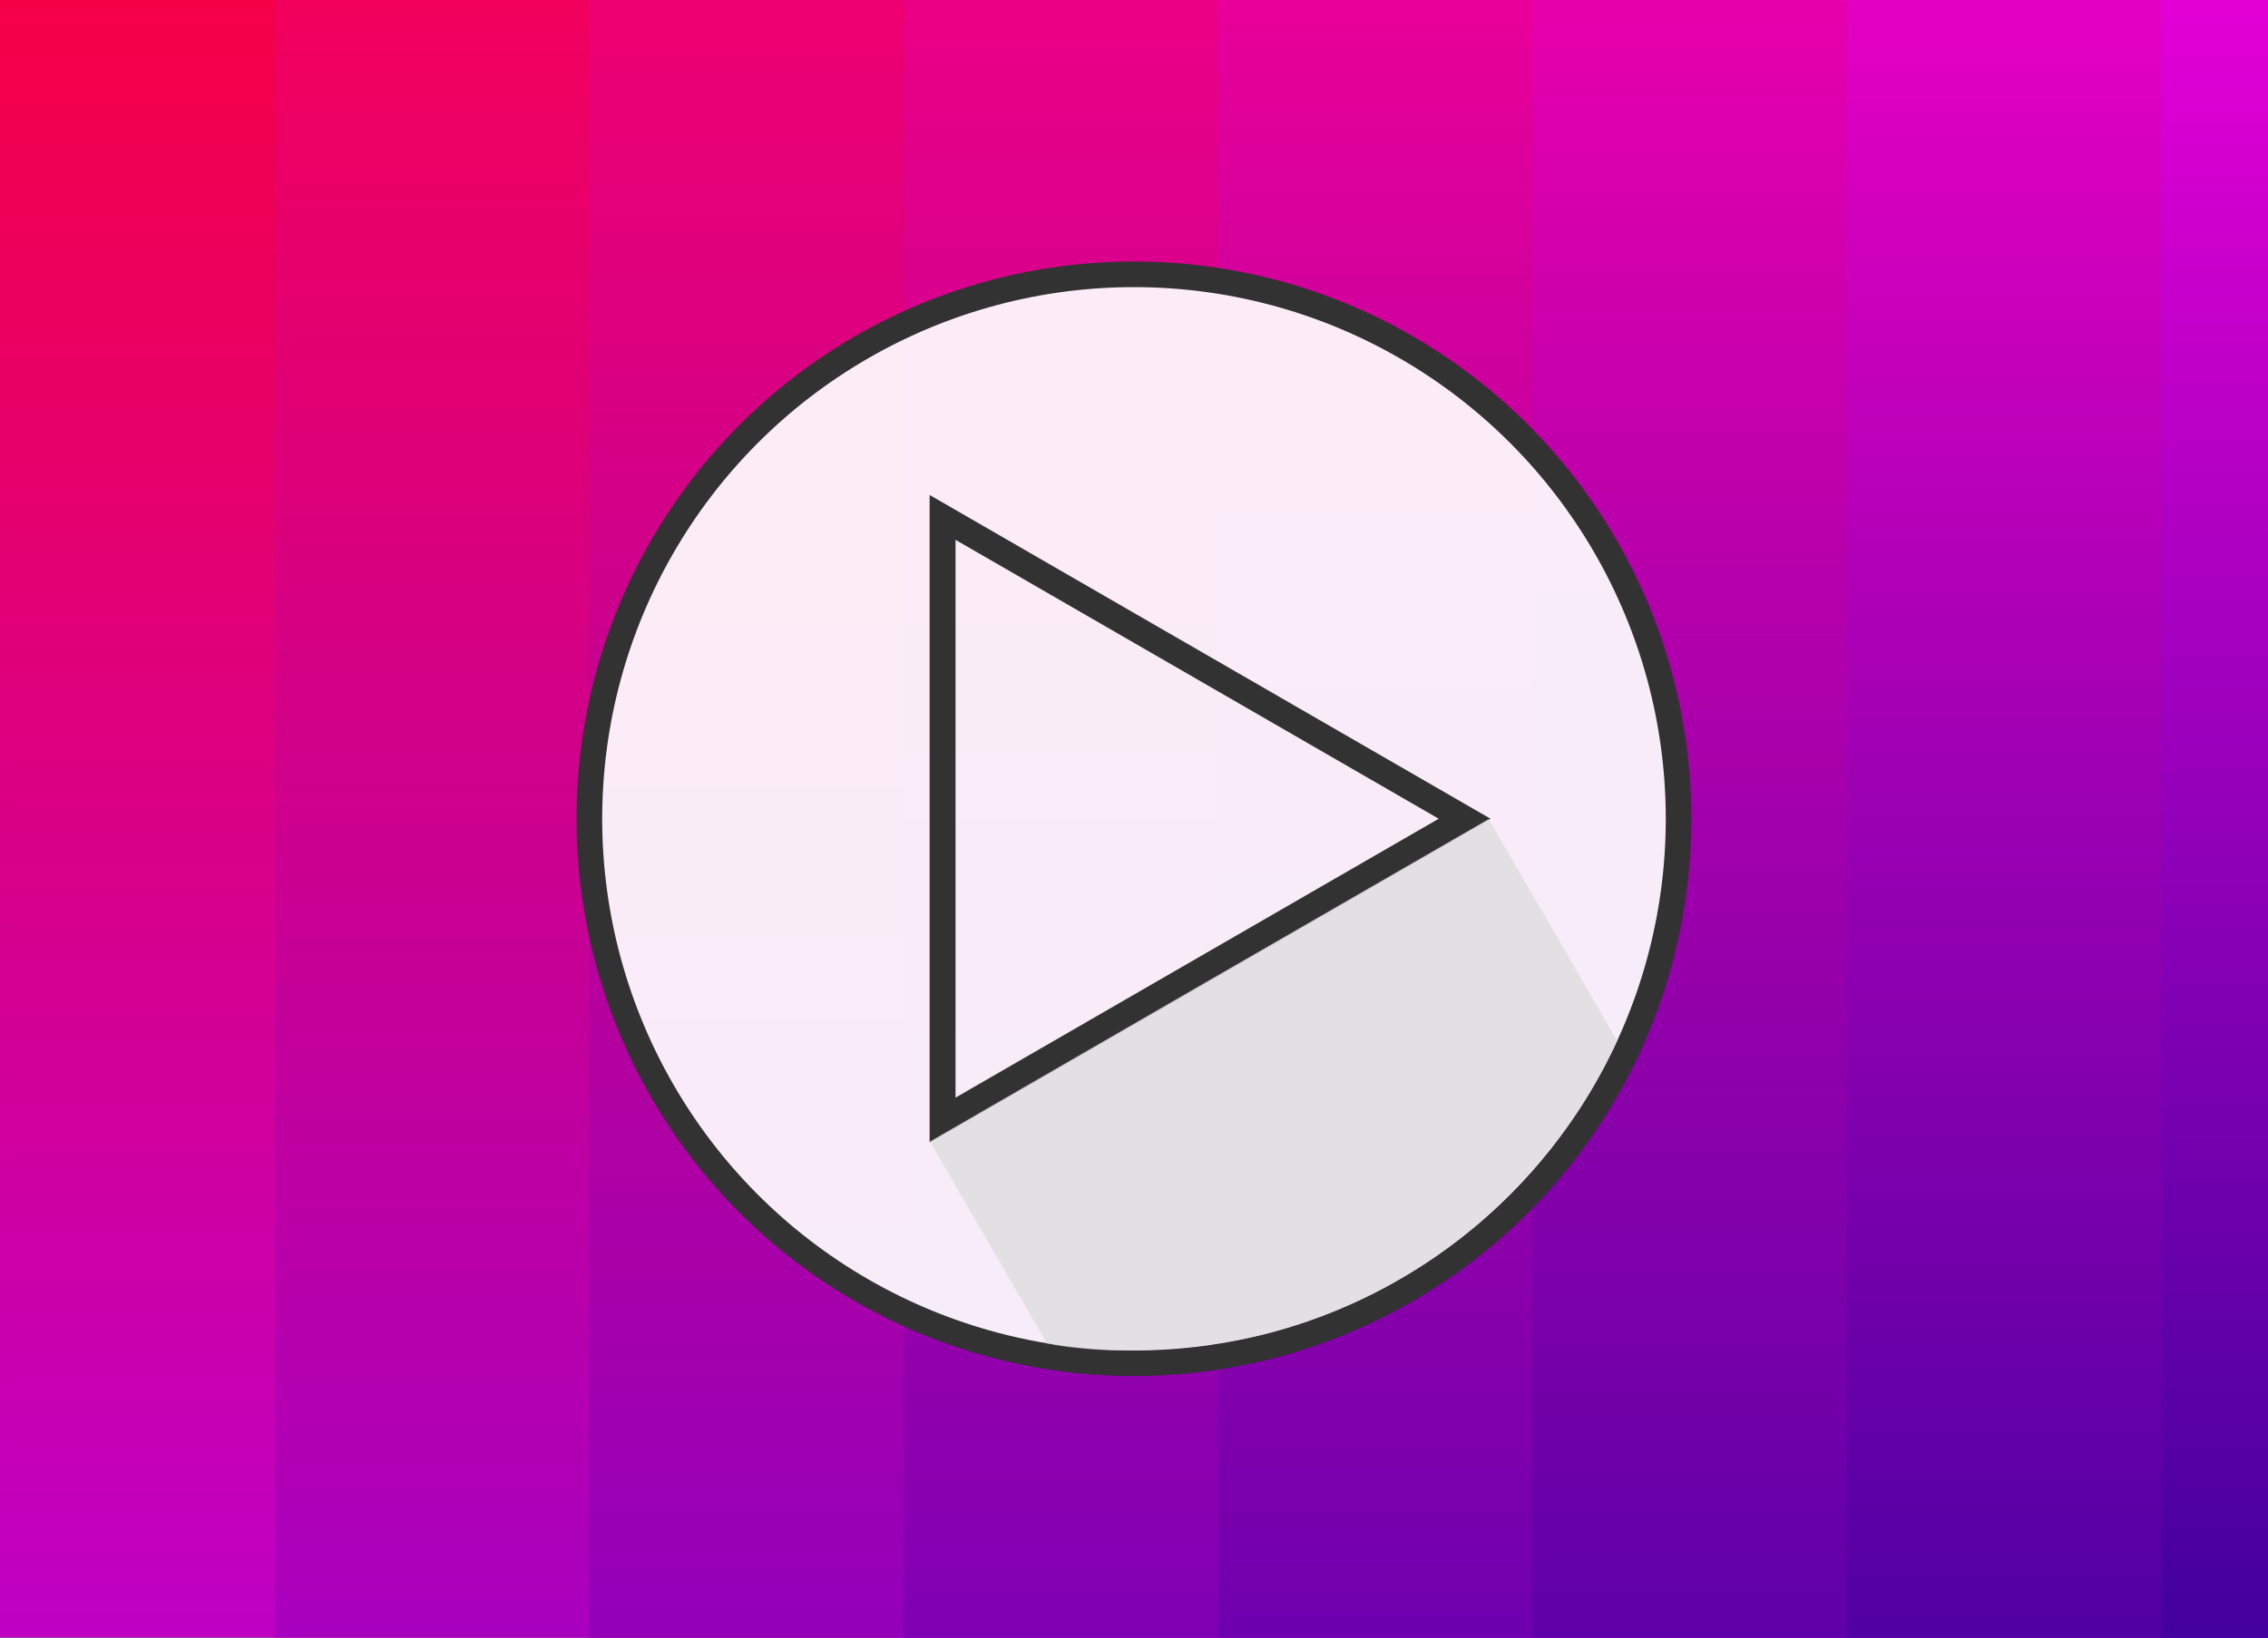 <?xml version="1.0" encoding="UTF-8" standalone="no"?>
<svg
   xmlns:dc="http://purl.org/dc/elements/1.1/"
   xmlns:cc="http://creativecommons.org/ns#"
   xmlns:rdf="http://www.w3.org/1999/02/22-rdf-syntax-ns#"
   xmlns:svg="http://www.w3.org/2000/svg"
   xmlns="http://www.w3.org/2000/svg"
   width="324"
   height="234"
   viewBox="0 0 85.725 61.913"
   version="1.1"
   id="svg4129">
  <rect x="0" y="0" width="85.725" height="61.913" fill="#333333" stroke="none"/>
  <defs
     id="defs4123">
    <linearGradient
       id="c"
       gradientUnits="userSpaceOnUse"
       x1="700"
       y1="25"
       x2="700"
       y2="777"
       gradientTransform="matrix(0.119,0,0,0.119,-25.258,-13.928)">
      <stop
         offset="0"
         stop-color="#ff0031"
         id="stop866" />
      <stop
         offset="1"
         stop-color="#b000e6"
         id="stop868" />
    </linearGradient>
    <linearGradient
       id="d"
       gradientUnits="userSpaceOnUse"
       x1="750"
       y1="25"
       x2="750"
       y2="777"
       gradientTransform="matrix(0.119,0,0,0.119,-25.258,-13.928)">
      <stop
         offset="0"
         stop-color="#ff004a"
         id="stop871" />
      <stop
         offset="1"
         stop-color="#9400da"
         id="stop873" />
    </linearGradient>
    <linearGradient
       id="e"
       gradientUnits="userSpaceOnUse"
       x1="800"
       y1="25"
       x2="800"
       y2="777"
       gradientTransform="matrix(0.119,0,0,0.119,-25.258,-13.928)">
      <stop
         offset="0"
         stop-color="#ff0063"
         id="stop876" />
      <stop
         offset="1"
         stop-color="#7a00ce"
         id="stop878" />
    </linearGradient>
    <linearGradient
       id="f"
       gradientUnits="userSpaceOnUse"
       x1="850"
       y1="25"
       x2="850"
       y2="777"
       gradientTransform="matrix(0.119,0,0,0.119,-25.258,-13.928)">
      <stop
         offset="0"
         stop-color="#ff007c"
         id="stop881" />
      <stop
         offset="1"
         stop-color="#6200c1"
         id="stop883" />
    </linearGradient>
    <linearGradient
       id="g"
       gradientUnits="userSpaceOnUse"
       x1="900"
       y1="25"
       x2="900"
       y2="777"
       gradientTransform="matrix(0.119,0,0,0.119,-25.258,-13.928)">
      <stop
         offset="0"
         stop-color="#ff0094"
         id="stop886" />
      <stop
         offset="1"
         stop-color="#4d00b5"
         id="stop888" />
    </linearGradient>
    <linearGradient
       id="h"
       gradientUnits="userSpaceOnUse"
       x1="950"
       y1="25"
       x2="950"
       y2="777"
       gradientTransform="matrix(0.119,0,0,0.119,-25.258,-13.928)">
      <stop
         offset="0"
         stop-color="#ff00ad"
         id="stop891" />
      <stop
         offset="1"
         stop-color="#3900a8"
         id="stop893" />
    </linearGradient>
    <linearGradient
       id="i"
       gradientUnits="userSpaceOnUse"
       x1="1000"
       y1="25"
       x2="1000"
       y2="777"
       gradientTransform="matrix(0.119,0,0,0.119,-25.258,-13.928)">
      <stop
         offset="0"
         stop-color="#ff00c6"
         id="stop896" />
      <stop
         offset="1"
         stop-color="#28009c"
         id="stop898" />
    </linearGradient>
    <linearGradient
       id="j"
       gradientUnits="userSpaceOnUse"
       x1="1050"
       y1="25"
       x2="1050"
       y2="777"
       gradientTransform="matrix(0.119,0,0,0.119,-25.258,-13.928)">
      <stop
         offset="0"
         stop-color="#ff00df"
         id="stop901" />
      <stop
         offset="1"
         stop-color="#180090"
         id="stop903" />
    </linearGradient>
  </defs>
  <g
     id="layer1">
    <path
       id="rect922"
       style="fill:url(#c);stroke-width:0.119"
       d="M 1.3e-6,0 V 61.913 H 85.725 V 0 Z" />
    <path
       id="rect924"
       style="fill:url(#d);stroke-width:0.119"
       d="M 10.39,0 V 61.913 H 85.725 V 0 Z" />
    <path
       id="rect926"
       style="fill:url(#e);stroke-width:0.119"
       d="M 22.273,0 V 61.913 H 85.725 V 0 Z" />
    <path
       id="rect928"
       style="fill:url(#f);stroke-width:0.119"
       d="m 34.155,0 v 61.913 h 51.57 V 0 Z" />
    <path
       id="rect930"
       style="fill:url(#g);stroke-width:0.119"
       d="m 46.038,0 v 61.913 h 39.688 V 0 Z" />
    <path
       id="rect932"
       style="fill:url(#h);stroke-width:0.119"
       d="m 57.92,0 v 61.913 h 27.805 V 0 Z" />
    <path
       id="rect934"
       style="fill:url(#i);stroke-width:0.119"
       d="M 69.802,0 V 61.913 H 85.725 V 0 Z" />
    <path
       id="rect936"
       style="fill:url(#j);stroke-width:0.119"
       d="m 81.685,0 v 61.913 h 4.04 V 0 Z" />
    <circle
       style="fill:#ffffff;fill-opacity:0.922;fill-rule:evenodd;stroke:#323232;stroke-width:0.967;stroke-miterlimit:4;stroke-dasharray:none;stroke-opacity:1"
       id="path249"
       cx="42.862"
       cy="30.956"
       r="20.584" />
    <path
       style="fill:none;stroke:#323232;stroke-width:0.979;stroke-miterlimit:4;stroke-dasharray:none;stroke-opacity:1"
       id="path1078"
       d="m 35.627,42.346 0,-11.392 0,-11.392 9.866,5.696 9.866,5.696 -9.866,5.696 z" />
    <path
       style="fill:#dbdbdb;fill-opacity:0.733;stroke-width:0.011"
       d="m 42.306,51.055 c -0.589,0 -1.229,-0.051 -1.827,-0.12 -0.313,-0.032 -0.59,-0.084 -0.908,-0.143 -1.356,-2.348 -3.173,-5.472 -4.42,-7.632 -0.008,0.005 -0.009,0.003 -0.002,-0.004 0.016,-0.016 21.098,-12.185 21.117,-12.189 1.676,2.878 3.167,5.455 4.859,8.385 l -0.021,0.05 c -0.091,0.214 -0.483,0.989 -0.709,1.381 -2.648,4.697 -7.072,8.154 -12.237,9.564 -1.902,0.519 -3.908,0.709 -5.853,0.709 z"
       id="path202" />
  </g>
</svg>
